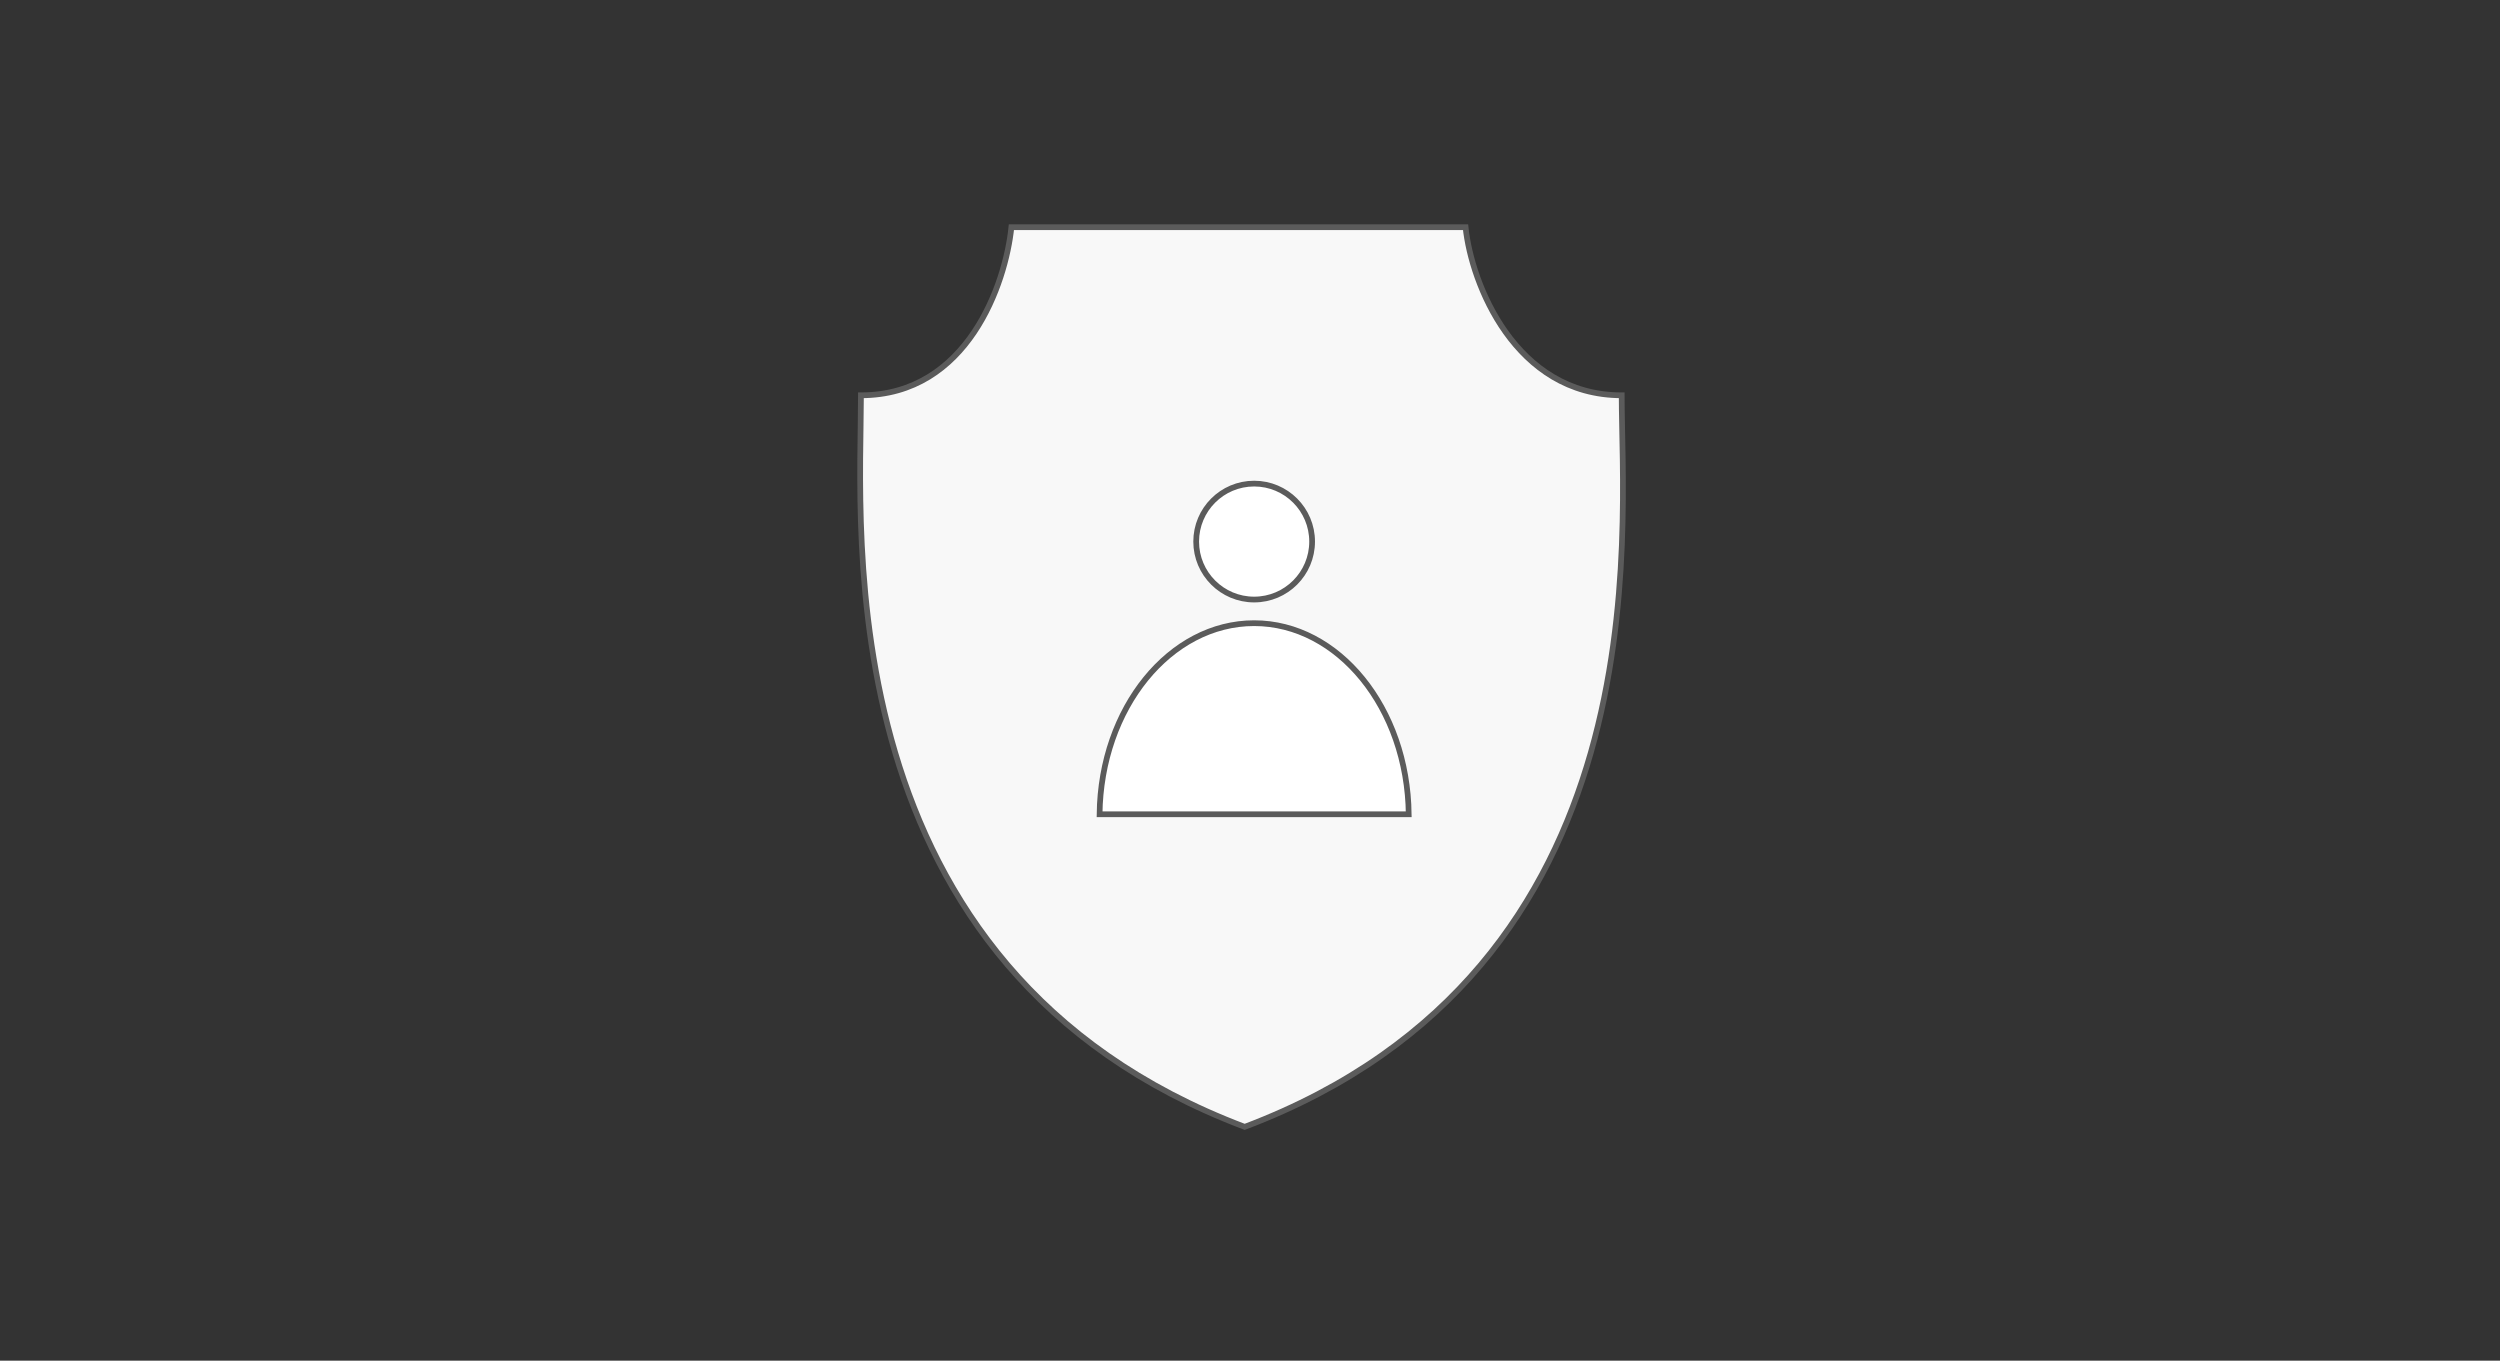 <svg width="305" height="166" viewBox="0 0 305 166" fill="none" xmlns="http://www.w3.org/2000/svg">
<rect x="0" y="0" width="305" height="166" fill="#333333" stroke="none"/>
<path d="M123.39 27.718H151.095H178.8C179.493 34.554 184.826 48.226 197.847 48.226C197.847 64.937 203.107 118.108 151.852 137.478C100.598 118.108 105.036 64.937 105.036 48.226C118.057 48.226 122.698 34.554 123.39 27.718Z" fill="#F8F8F8" stroke="#5B5B5B" stroke-width="0.7"/>
<path d="M134.148 99.34H171.864C171.715 86.358 163.261 76.027 153.006 76.027C142.751 76.027 134.297 86.358 134.148 99.34Z" fill="white" stroke="#5B5B5B" stroke-width="0.7"/>
<circle cx="7.422" cy="7.422" r="7.072" transform="matrix(-1 0 0 1 160.428 58.65)" fill="white" stroke="#5B5B5B" stroke-width="0.7"/>
</svg>
